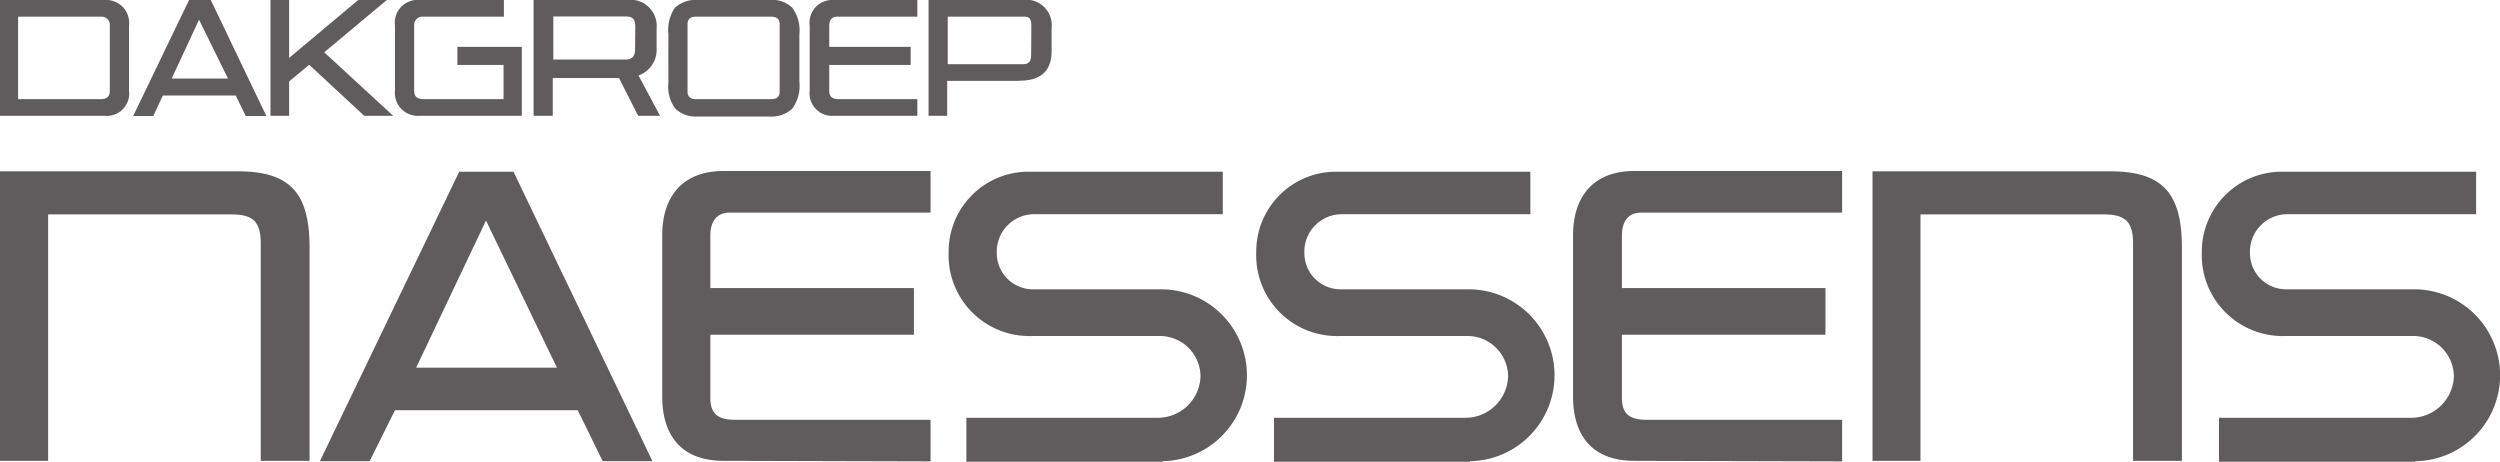 <svg xmlns="http://www.w3.org/2000/svg" viewBox="0 0 138.17 25.52"><g data-name="Layer 2"><path d="M6.07 1.4a.45.45 0 00-.44-.48H1v4.56h4.53c.38 0 .54-.14.54-.48zm-.3 5H0V0h5.77a1.27 1.27 0 011.36 1.42V5a1.24 1.24 0 01-1.36 1.4M11 1.09L9.49 4.34h3.11zm2.58 5.32l-.55-1.13H9l-.53 1.13H7.36L10.45 0h1.2l3.07 6.41zm6.55-.01l-3.04-2.82-1.11.92v1.9h-1.03V0h1.03v3.2L19.8 0h1.58l-3.46 2.89 3.81 3.51h-1.6zm3.07 0A1.27 1.27 0 0121.83 5V1.42A1.26 1.26 0 0123.2 0h4.65v.92h-4.51a.46.46 0 00-.45.48V5c0 .34.16.48.54.48h4.4V3.59h-2.55v-1h3.56V6.4zm11.91-4.93c0-.45-.18-.56-.53-.56h-4v2.38h4c.35 0 .52-.18.52-.57zm.16 4.93l-1.06-2.09h-3.66V6.4h-1.06V0h5.14a1.45 1.45 0 011.66 1.56v1.13a1.5 1.5 0 01-1 1.48l1.19 2.23zm7.82-5.07c0-.27-.16-.41-.49-.41h-4.12c-.32 0-.48.13-.48.41v3.74c0 .27.16.41.48.41h4.12c.33 0 .49-.13.49-.41zm.7 4.67a1.68 1.68 0 01-1.26.44h-4A1.61 1.61 0 0137.32 6a2.06 2.06 0 01-.38-1.44V1.89A2.19 2.19 0 0137.3.43 1.67 1.67 0 0138.56 0h4a1.58 1.58 0 011.23.43 2.11 2.11 0 01.39 1.46v2.63A2.13 2.13 0 0143.79 6m2.32.4A1.25 1.25 0 0144.75 5V1.42A1.26 1.26 0 0146.11 0h4.59v.92h-4.44c-.3 0-.43.21-.43.51v1.16h4.5v1h-4.5V5c0 .34.16.48.54.48h4.33v.92zM57 1.47c0-.47-.1-.55-.45-.55h-4.17v2.63h4.1c.35 0 .51-.1.51-.55zm-.65 3h-4V6.4h-1.03V0h5.18a1.41 1.41 0 011.62 1.56v1.26c0 1.35-.9 1.64-1.78 1.64M14.41 25.47v-12c0-1.2-.4-1.62-1.63-1.62H2.66v13.62H0v-16h13.18c3.1 0 3.93 1.47 3.93 4.27v11.73zm12.45-13.28L23 20.32h7.78zm6.45 13.3l-1.38-2.82h-10.1l-1.4 2.82h-2.75l7.7-16h3l7.68 16zm6.69-.02c-2.43 0-3.4-1.5-3.4-3.55V13c0-2 1-3.55 3.4-3.55h11.43v2.3h-11.1c-.75 0-1.07.52-1.07 1.27v2.9h11.25v2.58H39.26V22c0 .85.4 1.2 1.35 1.2h10.82v2.3zm24.26.05H53.41v-2.43H64a2.36 2.36 0 002.35-2.3 2.25 2.25 0 00-2.3-2.22h-7a4.46 4.46 0 01-4.62-4.63 4.41 4.41 0 014.45-4.45h10.7v2.35H57.09a2.07 2.07 0 00-2 2.15 2 2 0 002 2h7a4.75 4.75 0 11.15 9.5m17.02.03H70.41v-2.43H81a2.36 2.36 0 002.35-2.3 2.25 2.25 0 00-2.3-2.22h-7a4.46 4.46 0 01-4.62-4.63 4.41 4.41 0 014.45-4.45h10.7v2.35H74.09a2.07 2.07 0 00-2 2.15 2 2 0 002 2h7a4.75 4.75 0 11.15 9.5m9.1-.02c-2.43 0-3.4-1.5-3.4-3.55V13c0-2 1-3.55 3.4-3.55h11.47v2.3h-11.1c-.75 0-1.07.52-1.07 1.27v2.9h11.25v2.58H89.64V22c0 .85.4 1.2 1.35 1.2h10.82v2.3zm27.55 0v-12c0-1.2-.4-1.62-1.63-1.62h-10.12v13.62h-2.65v-16h13.17c3.1 0 3.93 1.47 3.93 4.27v11.73zm15.6.05h-10.85v-2.43h10.63a2.36 2.36 0 002.35-2.3 2.25 2.25 0 00-2.3-2.22h-7a4.47 4.47 0 01-4.63-4.63 4.42 4.42 0 014.46-4.45h10.7v2.35h-10.5a2.07 2.07 0 00-2 2.15 2 2 0 002 2h7a4.75 4.75 0 11.15 9.5" data-name="Layer 1" fill="#605c5d"/></g></svg>